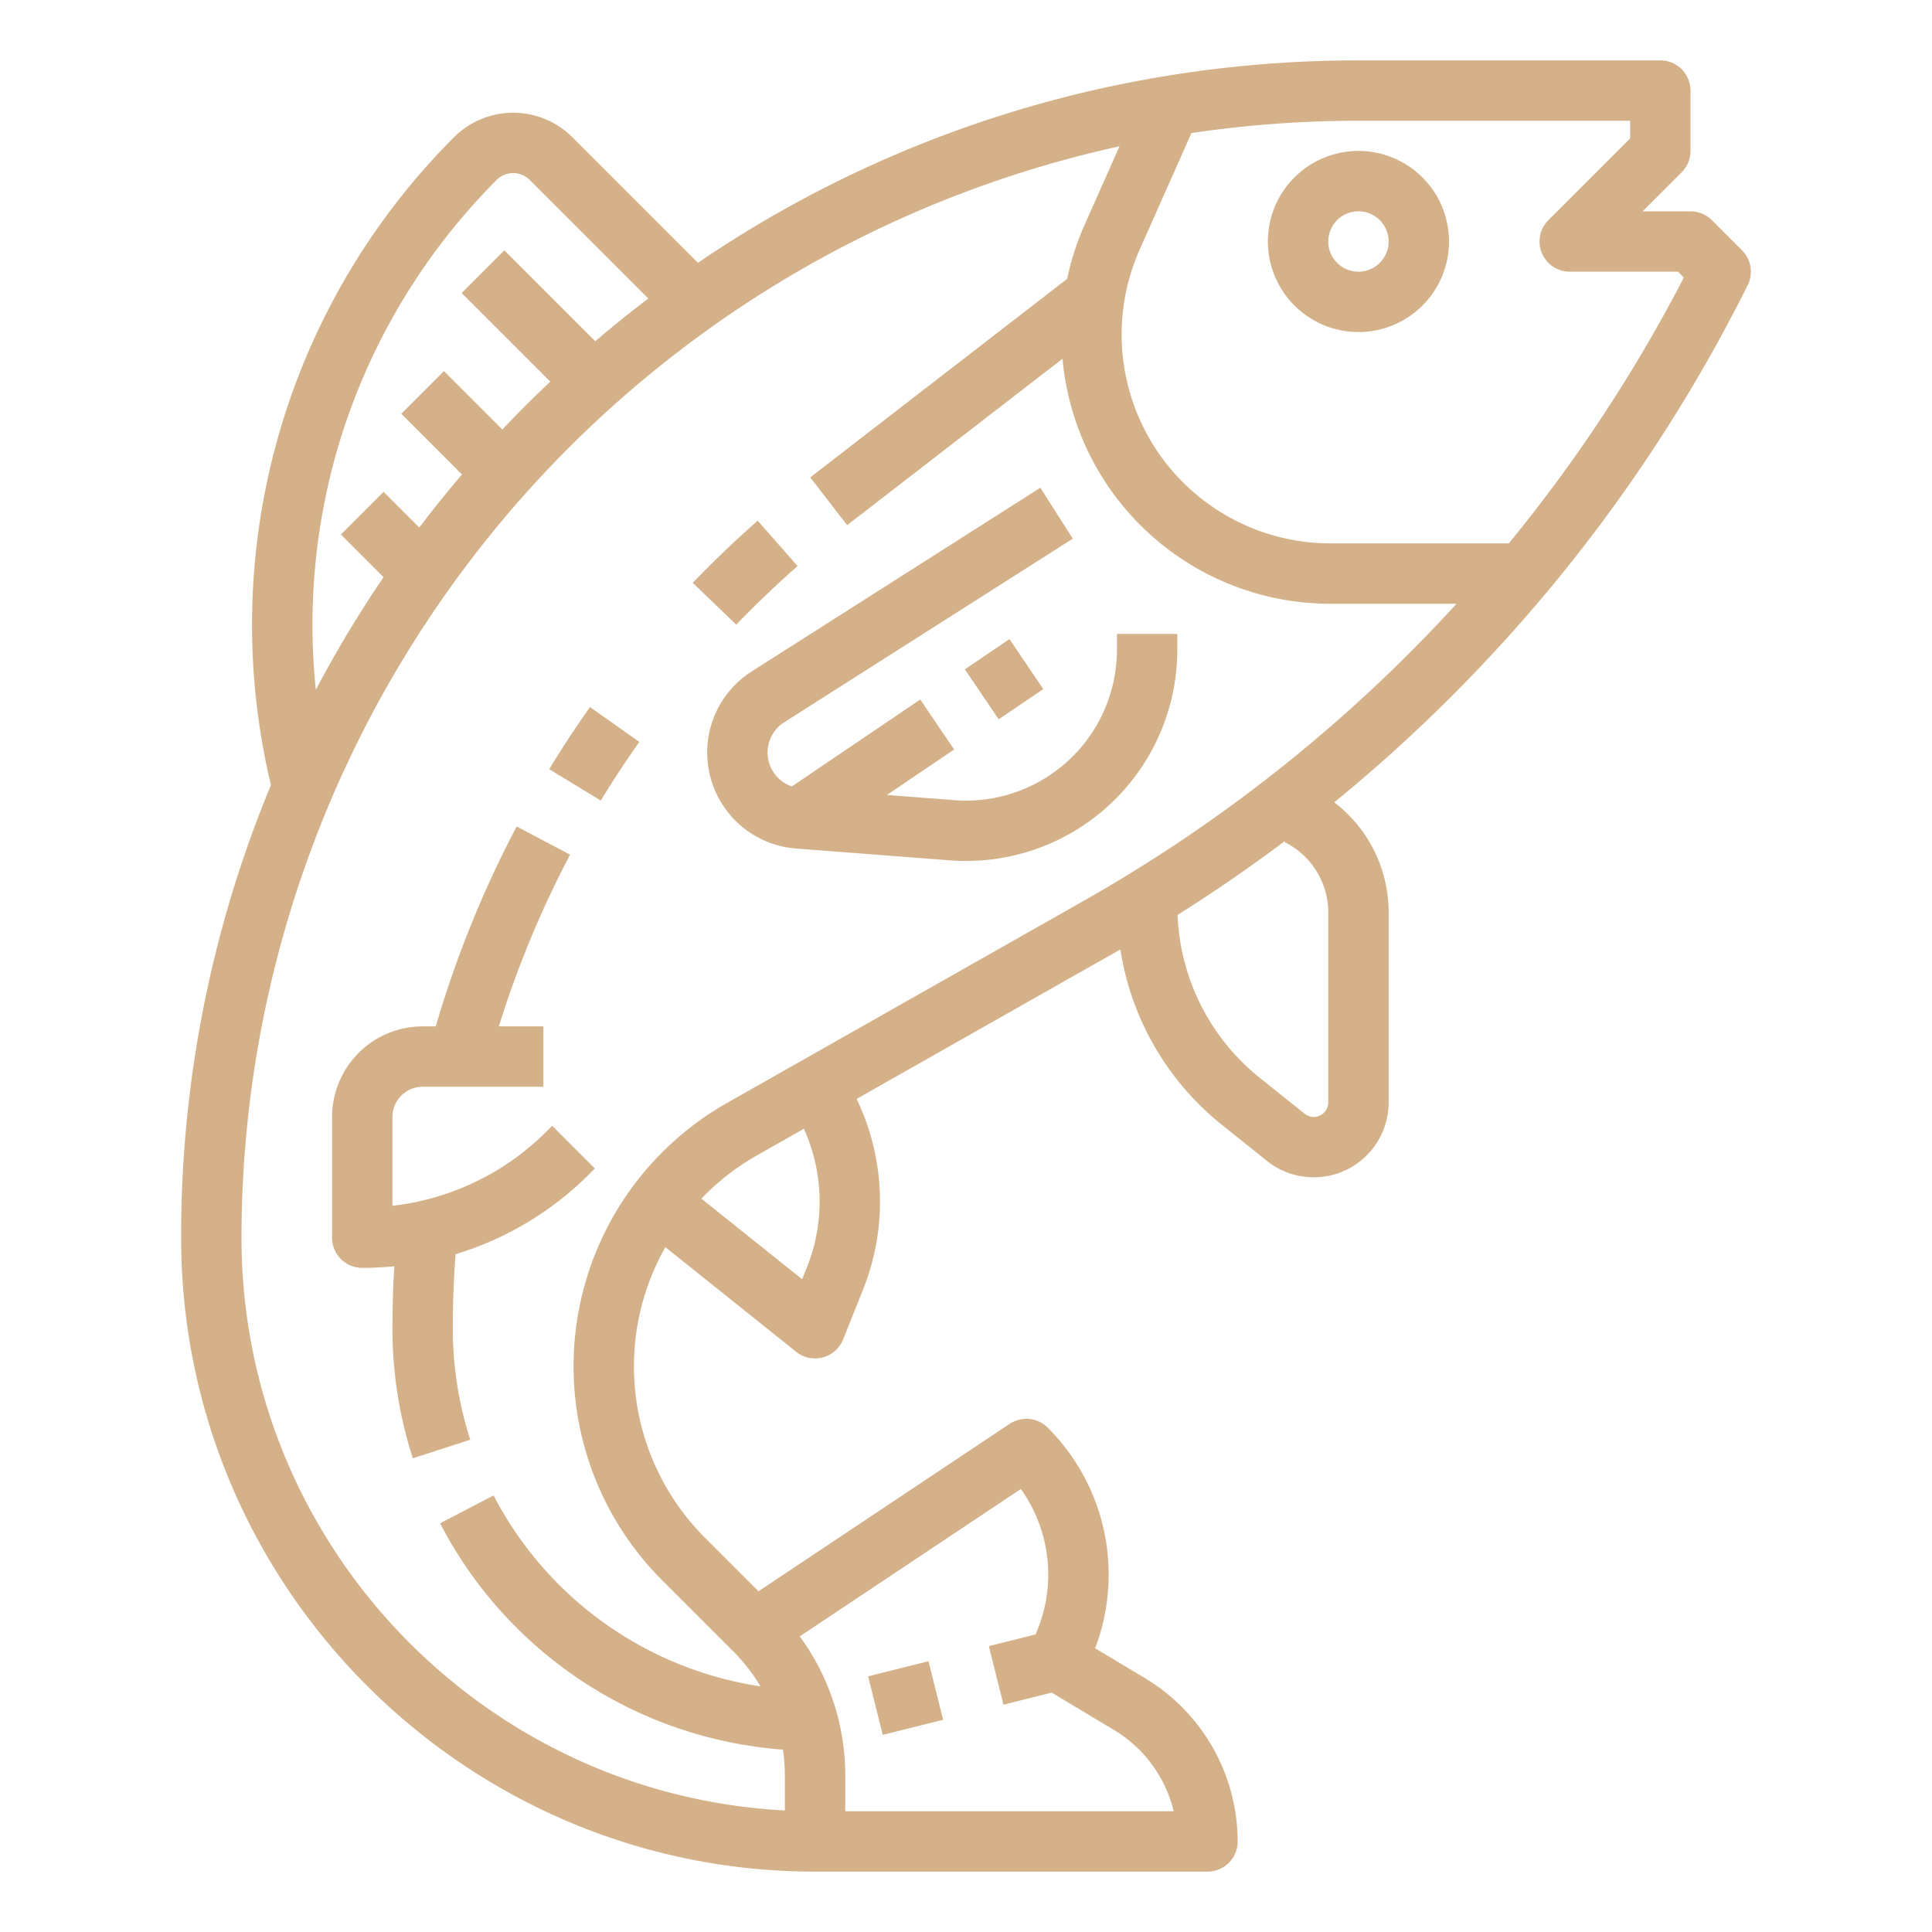 <svg xmlns="http://www.w3.org/2000/svg" version="1.1" xmlns:xlink="http://www.w3.org/1999/xlink" width="512" height="512" x="0" y="0" viewBox="0 0 512 512" style="enable-background:new 0 0 512 512" xml:space="preserve" class=""><g><path d="M216 496h104a8 8 0 0 0 8-8 50.641 50.641 0 0 0-24.463-43.208l-13.31-7.986a55.012 55.012 0 0 0-12.57-58.463 7.998 7.998 0 0 0-10.095-1l-66.543 44.363-14.21-14.21a64.145 64.145 0 0 1-10.48-76.988l34.673 27.74a8 8 0 0 0 12.426-3.277l5.287-13.219a62.814 62.814 0 0 0-1.702-50.53L295 252.694c.638-.362 1.265-.736 1.9-1.1a74.157 74.157 0 0 0 27.09 46.642l11.768 9.415A19.845 19.845 0 0 0 368 292.155v-50.266a36.698 36.698 0 0 0-14.408-29.269A417.464 417.464 0 0 0 463.155 75.578a8 8 0 0 0-1.498-9.235l-8-8A7.999 7.999 0 0 0 448 56h-12.687l10.344-10.343A7.999 7.999 0 0 0 448 40V24a8 8 0 0 0-8-8h-80a315.659 315.659 0 0 0-55.118 4.836l-.193-.085-.058.132a308.4 308.4 0 0 0-119.674 48.76l-33.271-33.27a22.182 22.182 0 0 0-31.372 0A182.688 182.688 0 0 0 71.8 208.054 311.5 311.5 0 0 0 48 328c0 92.636 75.364 168 168 168Zm54.53-101.405a39.017 39.017 0 0 1 3.882 38.556l-12.352 3.088 3.88 15.522 12.786-3.196 16.579 9.947A34.584 34.584 0 0 1 311.045 480H224v-9.373a62.155 62.155 0 0 0-12.067-36.968Zm-56.67-58.785-1.283 3.207-26.704-21.364a64 64 0 0 1 14.686-11.442l12.48-7.071a46.81 46.81 0 0 1 .82 36.67ZM352 241.89v50.266a3.845 3.845 0 0 1-6.247 3.002l-11.768-9.414a58.256 58.256 0 0 1-21.916-43.278q14.702-9.269 28.522-19.646l-.169.336A20.831 20.831 0 0 1 352 241.89ZM432 32v4.687l-21.657 21.656A8 8 0 0 0 416 72h28.687l1.549 1.55A403.267 403.267 0 0 1 399.845 144h-47.239a55.359 55.359 0 0 1-50.588-77.843l13.728-30.888A300.15 300.15 0 0 1 360 32ZM287.397 59.66a70.734 70.734 0 0 0-4.586 14.24l-68.088 52.613 9.783 12.66 57.081-44.108A71.232 71.232 0 0 0 352.606 160h33.385a402.344 402.344 0 0 1-98.879 78.775l-94.44 53.516a80.22 80.22 0 0 0-17.176 126.519l18.847 18.847a46.912 46.912 0 0 1 7.187 9.246 95.748 95.748 0 0 1-70.72-50.6l-14.189 7.394a111.695 111.695 0 0 0 90.866 59.974 47.285 47.285 0 0 1 .513 6.956v9.163C127.891 475.615 64 409.13 64 328A296.22 296.22 0 0 1 296.683 38.765ZM88.833 121.093a167.086 167.086 0 0 1 42.795-73.408 6.183 6.183 0 0 1 8.744 0L171.8 79.112q-7.166 5.442-14.057 11.317l-24.085-24.086-11.314 11.314 23.48 23.48q-3.253 3.076-6.44 6.246-3.18 3.18-6.246 6.44l-15.48-15.48-11.314 11.314 16.086 16.086q-5.88 6.884-11.317 14.056l-9.455-9.456-11.314 11.314 11.3 11.3a309.61 309.61 0 0 0-17.946 29.838 167.078 167.078 0 0 1 5.136-61.7Z" fill="#d5b18a" opacity="1" data-original="#000000"></path><path d="M360 88a24 24 0 1 0-24-24 24.027 24.027 0 0 0 24 24Zm0-32a8 8 0 1 1-8 8 8.01 8.01 0 0 1 8-8ZM188.734 207.5a25.457 25.457 0 0 0 22.245 17.368l40.726 3.133q2.132.164 4.258.163A55.996 55.996 0 0 0 312 172.166V168h-16v4.166a40 40 0 0 1-43.068 39.882l-17.881-1.376 17.797-12.047-8.969-13.25-34.028 23.034a9.491 9.491 0 0 1-2.022-17l76.466-48.66-8.59-13.498-76.466 48.66a25.474 25.474 0 0 0-10.505 29.589Z" fill="#d5b18a" opacity="1" data-original="#000000"></path><path d="m255.697 177.375 11.818-8 8.97 13.25-11.819 8zM144.97 299.716a68.738 68.738 0 0 1-40.97 19.83V296a8.01 8.01 0 0 1 8-8h32v-16h-11.802a269.526 269.526 0 0 1 18.877-45.501l-14.151-7.466A285.548 285.548 0 0 0 115.478 272H112a24.027 24.027 0 0 0-24 24v32a8 8 0 0 0 8 8q4.28 0 8.489-.415A286.278 286.278 0 0 0 104 352a111.923 111.923 0 0 0 5.403 34.46l15.226-4.92A95.93 95.93 0 0 1 120 352c0-6.522.255-13.105.73-19.626a84.825 84.825 0 0 0 35.554-21.345l1.373-1.372-11.314-11.314ZM145.543 203.84l13.668 8.32a270.366 270.366 0 0 1 10.208-15.539l-13.06-9.242a286.414 286.414 0 0 0-10.816 16.462ZM211.366 150.008 200.8 137.99a286.174 286.174 0 0 0-17.218 16.463l11.531 11.092a270.018 270.018 0 0 1 16.252-15.538ZM230.06 444.239l16-4 3.88 15.522-16 4z" fill="#d5b18a" opacity="1" data-original="#000000"></path></g></svg>